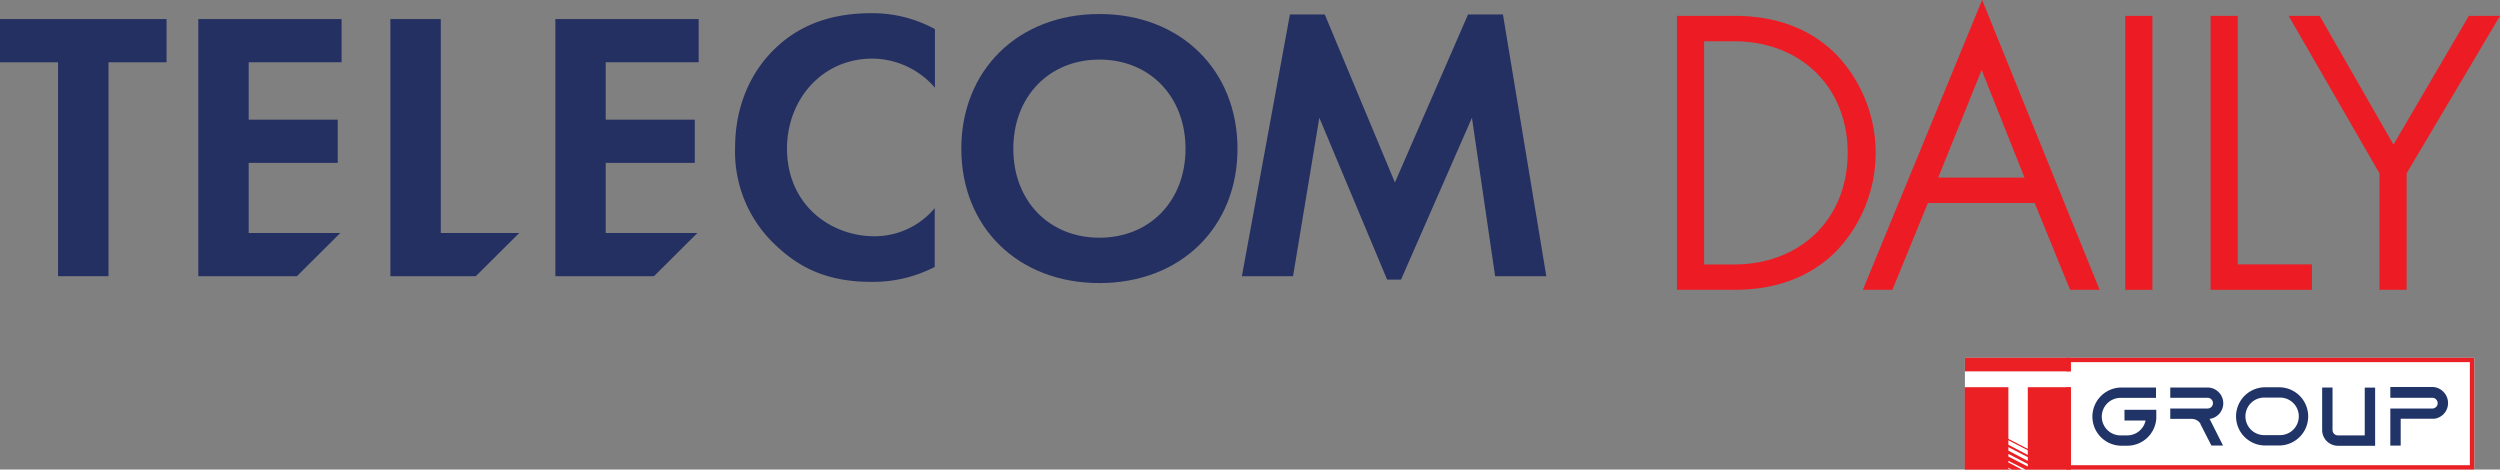 <?xml version="1.0" encoding="UTF-8"?> <svg xmlns="http://www.w3.org/2000/svg" viewBox="0 0 515.34 96.79"><rect x="0" y="0" width="515.34" height="96.79" fill="#808080" stroke="none"/> <defs> <style>.cls-1{fill:#fff;}.cls-2{fill:#213468;}.cls-3{fill:#eb2025;}.cls-4{fill:#242f62;}.cls-5{fill:#ed1c24;}</style> </defs> <g id="Слой_2" data-name="Слой 2"> <g id="Слой_1-2" data-name="Слой 1"> <rect class="cls-1" x="405.04" y="73.75" width="104.99" height="23.04"></rect> <path class="cls-2" d="M455.48,86.34h0a2.92,2.92,0,0,0,.93-.26,3.25,3.25,0,0,0-1.34-6.2h-7.7V82h7.7a1.07,1.07,0,0,1,.77.32,1.1,1.1,0,0,1-.32,1.79,1,1,0,0,1-.45.1h-7.7v2.14h4.41a2.14,2.14,0,0,1,1.82,1l0,.09,1.15,2.25,1.1,2.15h2.4l-1.09-2.15Z"></path> <path class="cls-2" d="M444.49,86.07a1.09,1.09,0,0,0,0-.18v0h0V84.47h-6.56v2.21h4.35a3.87,3.87,0,0,1-3.79,3.07h-1.17a3.87,3.87,0,1,1,0-7.73h7.11V79.88h-7.11a6,6,0,0,0,0,12h1.17a6,6,0,0,0,6-5.6.34.34,0,0,0,0-.1Z"></path> <path class="cls-2" d="M503.68,80.77a3.25,3.25,0,0,0-2.29-1h-8.66V82h8.66a1.07,1.07,0,0,1,.77.32,1.14,1.14,0,0,1,.33.79,1.08,1.08,0,0,1-.65,1,1,1,0,0,1-.45.1h-8.66v7.65h2.14V86.31h6.83v0h.1a2.75,2.75,0,0,0,.93-.26,3.24,3.24,0,0,0,1.9-3A3.29,3.29,0,0,0,503.68,80.77Z"></path> <path class="cls-2" d="M469.8,79.83h-2.87a6,6,0,0,0,0,12h2.87a6,6,0,1,0,0-12Zm0,9.86h-2.87a3.87,3.87,0,1,1,0-7.73h2.87a3.87,3.87,0,1,1,0,7.73Z"></path> <path class="cls-2" d="M481.94,89.75h5.52V79.9h2.14v9.85h0v2.14h-7.67a3.25,3.25,0,0,1-3.25-3.24V79.89h2.14v8.76A1.11,1.11,0,0,0,481.94,89.75Z"></path> <path class="cls-3" d="M418,79.82V92.53L414,90.46V79.82H405v17h9.44l-.5-.25v-.15l.79.4h2.1L414,95.32V95l3.56,1.81h9.33v-17Zm0,16.35L414,94.11v-.54L418,95.64ZM418,95,414,92.89v-.72L418,94.23Zm0-1.22L414,91.68v-.92L418,92.82Z"></path> <polygon class="cls-3" points="406.88 76.55 425.14 76.55 426.87 76.55 426.87 73.75 405.04 73.75 405.04 76.55 406.88 76.55"></polygon> <polygon class="cls-3" points="425.95 73.75 425.95 76.55 426.85 76.55 426.85 74.65 509.13 74.65 509.13 95.9 426.85 95.9 426.85 79.83 425.95 79.83 425.95 96.79 510.02 96.79 510.02 73.75 425.95 73.75"></polygon> <g id="Desktop-HD-04"> <g id="footer"> <g id="logo"> <g id="telecom"> <polygon id="Shape" class="cls-4" points="22.36 12.84 22.36 56.93 11.97 56.93 11.97 12.84 0 12.84 0 3.93 34.33 3.93 34.33 12.84 22.36 12.84"></polygon> <path id="Shape-2" data-name="Shape" class="cls-4" d="M192.72,55a27.66,27.66,0,0,1-13.17,3.1c-9.34,0-15-3.18-19.48-7.39a26.35,26.35,0,0,1-8.54-20.26c0-9.61,4-16.52,8.54-20.73,5.35-5,12-7,19.56-7A26.89,26.89,0,0,1,192.72,6V18.08a17.16,17.16,0,0,0-12.85-6c-10.7,0-17.64,8.74-17.64,18.51,0,11.76,9.1,18.11,18,18.11a16.12,16.12,0,0,0,12.45-5.8V55Z"></path> <polygon id="Shape-3" data-name="Shape" class="cls-4" points="265.9 2.98 273.08 2.98 287.54 37.62 302.62 2.98 309.81 2.98 318.75 56.93 308.2 56.93 303.42 24.27 288.8 57.64 285.94 57.64 271.96 24.27 266.54 56.93 256 56.93 265.9 2.98"></polygon> <polygon id="Shape-4" data-name="Shape" class="cls-4" points="143.75 48.03 124.86 48.03 124.86 33.57 143.22 33.57 143.22 24.67 124.86 24.67 124.86 12.84 144.02 12.84 144.02 3.93 114.48 3.93 114.48 56.93 134.81 56.93 143.75 48.03"></polygon> <polygon id="Shape-5" data-name="Shape" class="cls-4" points="70.14 48.03 51.26 48.03 51.26 33.57 69.62 33.57 69.62 24.67 51.26 24.67 51.26 12.84 70.41 12.84 70.41 3.93 40.88 3.93 40.88 56.93 61.2 56.93 70.14 48.03"></polygon> <polygon id="Shape-6" data-name="Shape" class="cls-4" points="107.03 48.03 90.86 48.03 90.86 3.93 80.47 3.93 80.47 56.93 98.08 56.93 107.03 48.03"></polygon> <path id="Shape-7" data-name="Shape" class="cls-4" d="M255.09,30.66c0,16.15-11.67,27.69-28.46,27.69s-28.47-11.54-28.47-27.69S209.83,2.89,226.62,2.89,255.09,14.5,255.09,30.66Zm-10.71,0c0-10.75-7.36-18.38-17.75-18.38s-17.75,7.64-17.75,18.38S216.23,49,226.63,49,244.38,41.4,244.38,30.66Z"></path> </g> <g id="daily"> <path id="Shape-8" data-name="Shape" class="cls-5" d="M378.45,11.16c-5.26-5.24-12.3-7.89-20.92-7.89H345.68V59.74h11.85c8.62,0,15.66-2.66,20.92-7.89a29.36,29.36,0,0,0,0-40.69ZM351.28,8.51h6.16c13.8,0,23.43,9.47,23.43,23s-9.63,23-23.43,23h-6.16Z"></path> <path id="Shape-9" data-name="Shape" class="cls-5" d="M384,59.74h6.09l7.32-17.9h22l7.31,17.9h6.09L408.59,0Zm24.49-45.31,8.83,22.18H399.53Z"></path> <rect id="Rectangle-path" class="cls-5" x="438.09" y="3.27" width="5.6" height="56.47"></rect> <polygon id="Shape-10" data-name="Shape" class="cls-5" points="461.29 3.27 455.68 3.27 455.68 59.74 476.58 59.74 476.58 54.5 461.29 54.5 461.29 3.27"></polygon> <polygon id="Shape-11" data-name="Shape" class="cls-5" points="508.92 3.27 493.38 29.81 478.17 3.27 471.77 3.27 490.49 35.73 490.49 59.74 496.09 59.74 496.09 35.73 515.34 3.27 508.92 3.27"></polygon> </g> </g> </g> </g> </g> </g> </svg> 